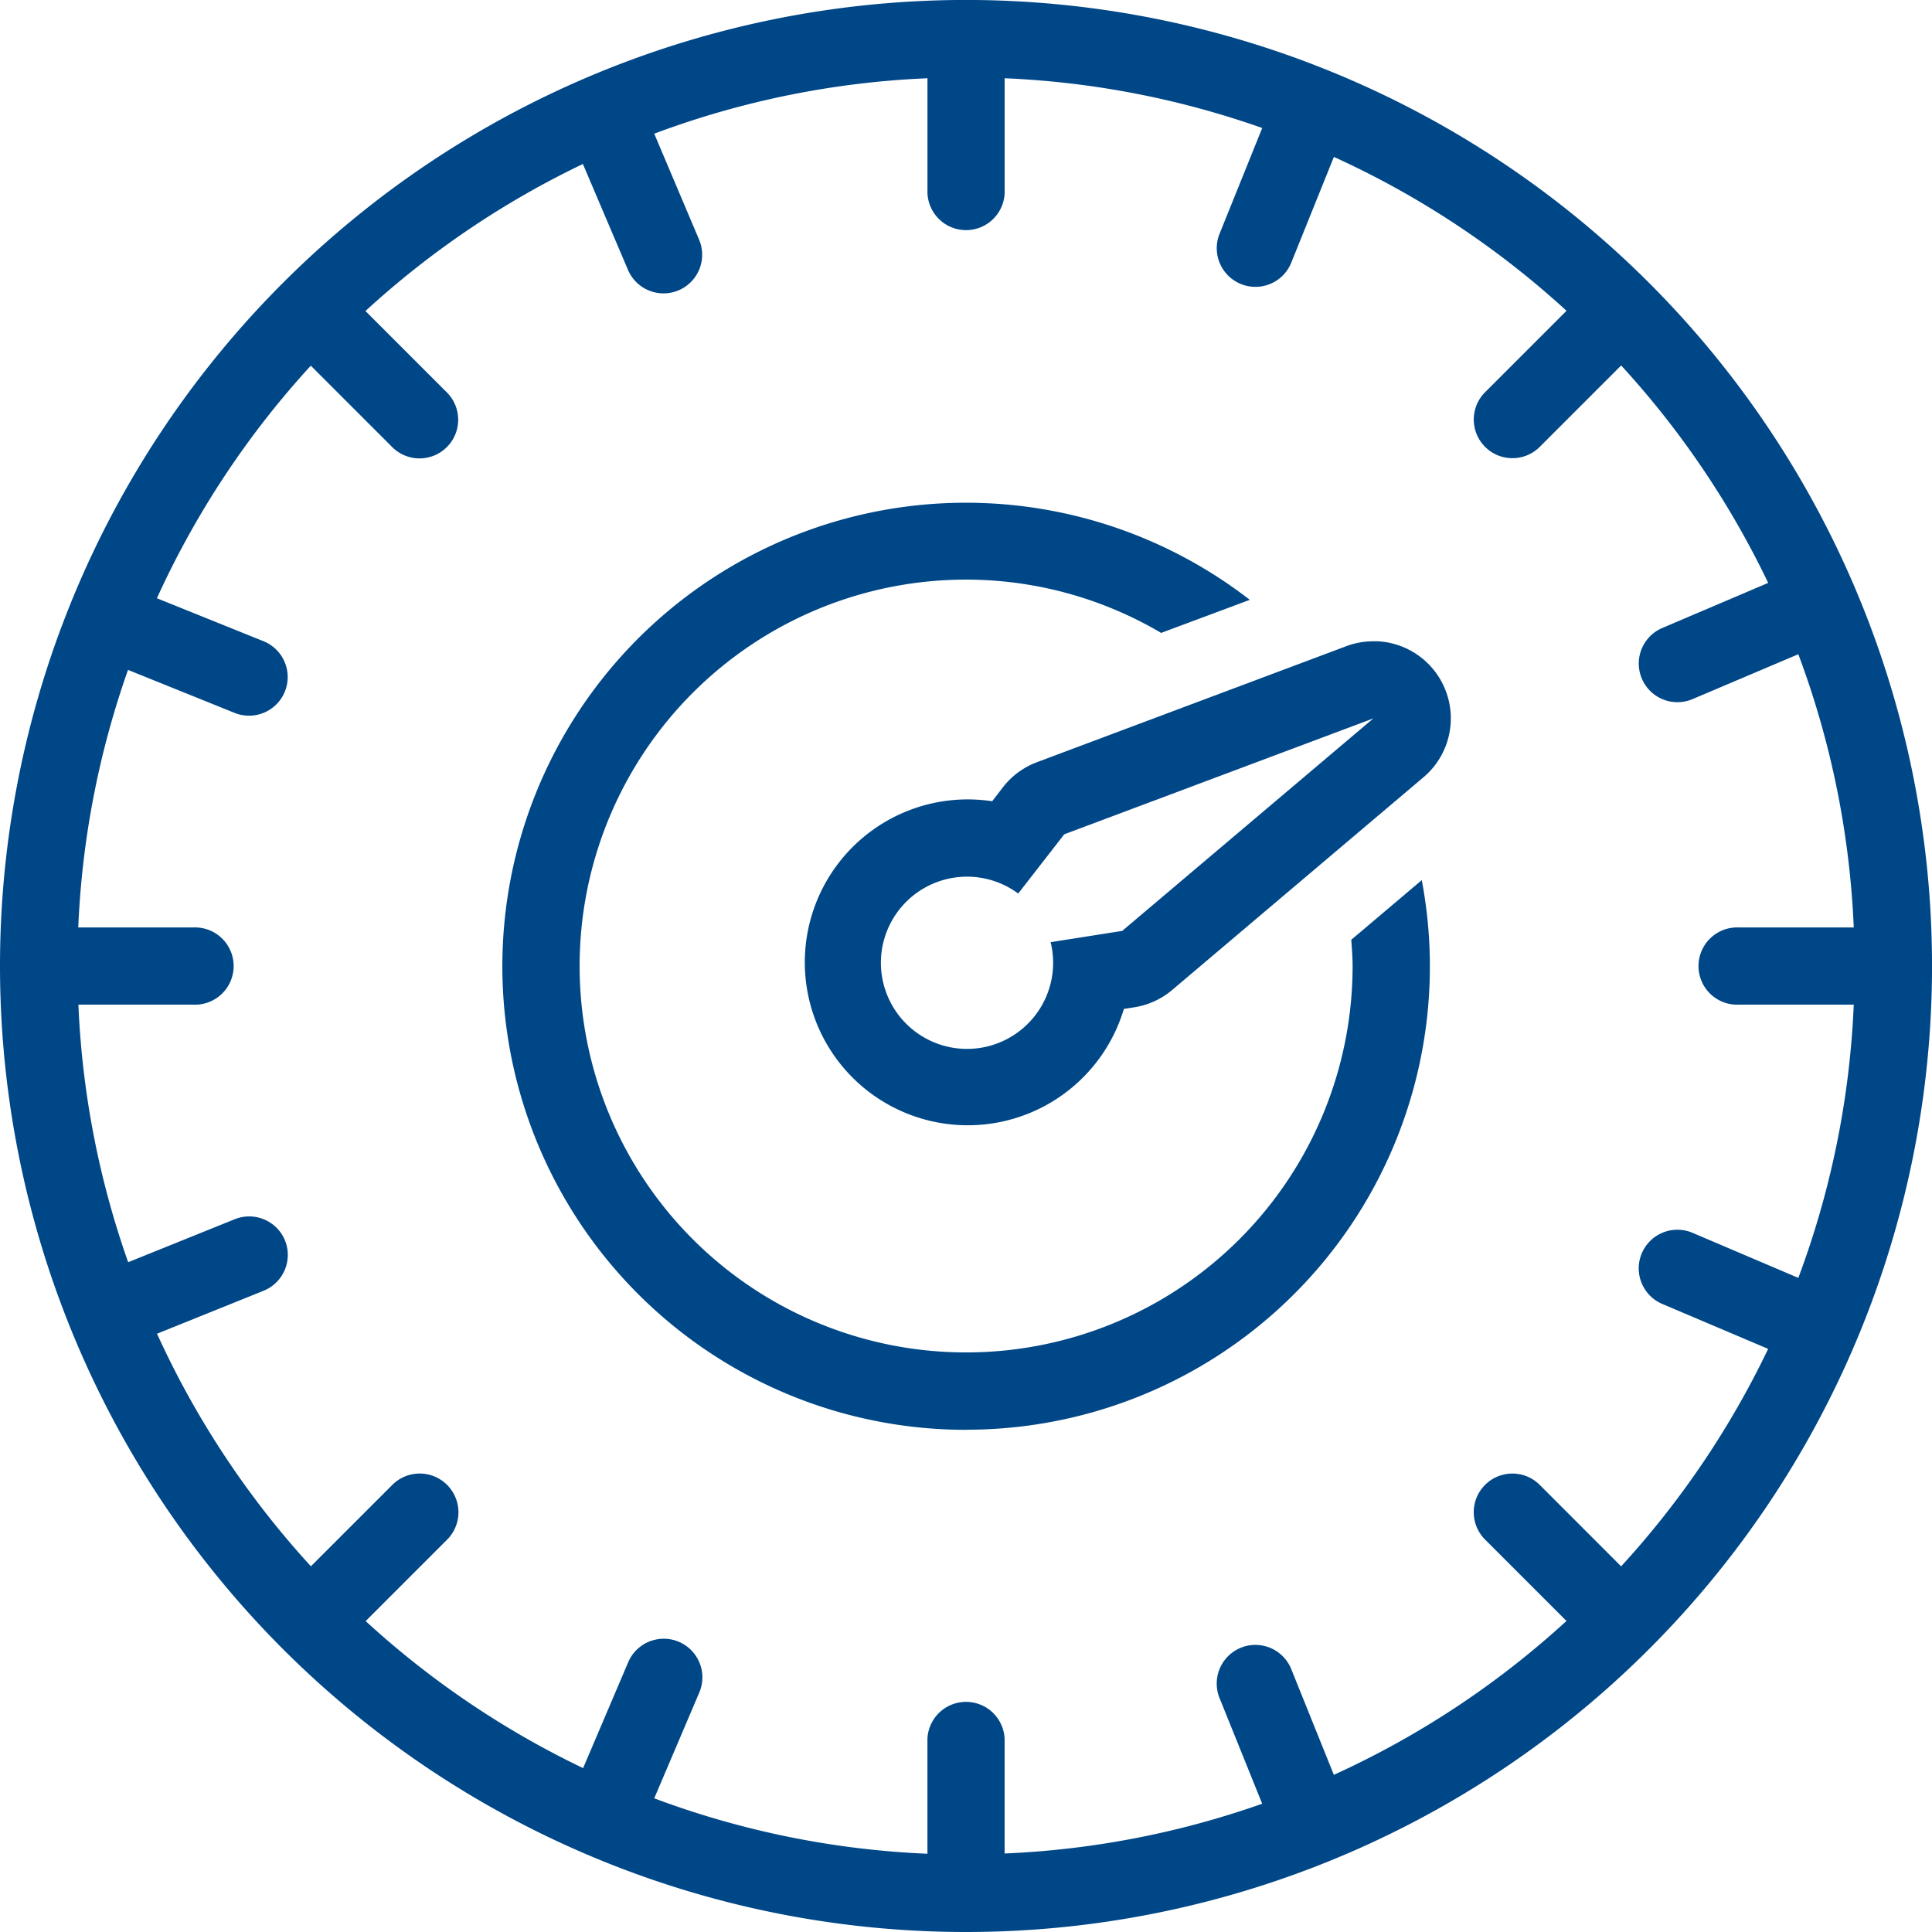 <?xml version="1.0" encoding="UTF-8"?>
<svg xmlns="http://www.w3.org/2000/svg" id="Icon" width="52.565" height="52.565" viewBox="0 0 52.565 52.565">
  <path id="Pfad_402" data-name="Pfad 402" d="M40.283,66.565A26.283,26.283,0,1,0,14,40.283,26.283,26.283,0,0,0,40.283,66.565ZM21.756,47.754a1.053,1.053,0,0,0-1.369-.582l-2.9,1.17a24.086,24.086,0,0,1-1.354-7.008h3.127a1.051,1.051,0,1,0,0-2.1H16.129a24.086,24.086,0,0,1,1.354-7.008l2.9,1.17a1.051,1.051,0,1,0,.786-1.95l-2.9-1.169a24.208,24.208,0,0,1,4.187-6.328l2.215,2.215a1.051,1.051,0,1,0,1.487-1.487l-2.215-2.215a24.22,24.22,0,0,1,5.916-4l1.227,2.881a1.051,1.051,0,1,0,1.934-.824L31.8,17.637a24.077,24.077,0,0,1,7.434-1.508v3.127a1.051,1.051,0,0,0,2.1,0V16.129a24.085,24.085,0,0,1,7.008,1.354l-1.17,2.9a1.052,1.052,0,0,0,1.951.786l1.169-2.9a24.208,24.208,0,0,1,6.329,4.187l-2.215,2.215a1.051,1.051,0,1,0,1.487,1.487l2.215-2.215a24.22,24.22,0,0,1,4,5.916l-2.881,1.227a1.051,1.051,0,1,0,.823,1.935L62.928,31.8a24.077,24.077,0,0,1,1.508,7.434H61.309a1.051,1.051,0,1,0,0,2.1h3.127a24.077,24.077,0,0,1-1.508,7.434l-2.879-1.226a1.051,1.051,0,0,0-.823,1.935L62.107,50.7a24.219,24.219,0,0,1-4,5.916L55.892,54.4a1.051,1.051,0,0,0-1.487,1.487l2.215,2.215a24.208,24.208,0,0,1-6.329,4.187l-1.169-2.9a1.052,1.052,0,0,0-1.951.786l1.17,2.9a24.085,24.085,0,0,1-7.008,1.354V61.309a1.051,1.051,0,0,0-2.1,0v3.127A24.077,24.077,0,0,1,31.8,62.928l1.226-2.879a1.051,1.051,0,0,0-1.934-.824l-1.227,2.881a24.22,24.22,0,0,1-5.916-4l2.215-2.215A1.051,1.051,0,0,0,24.674,54.4l-2.215,2.215a24.208,24.208,0,0,1-4.187-6.328l2.9-1.169A1.052,1.052,0,0,0,21.756,47.754Z" transform="translate(-14 -14)" fill="#004788"></path>
  <path id="Pfad_403" data-name="Pfad 403" d="M52.615,65.238a12.605,12.605,0,0,0,12.4-14.953l-1.918,1.623c.016.237.036.474.036.715A10.513,10.513,0,0,1,52.615,63.135h0a10.513,10.513,0,1,1,0-21.026h0a10.448,10.448,0,0,1,5.309,1.45l2.412-.9a12.612,12.612,0,1,0-7.721,22.582Z" transform="translate(-26.332 -26.339)" fill="#004788"></path>
  <path id="Pfad_404" data-name="Pfad 404" d="M61.052,51.15l-.3.39a4.433,4.433,0,1,0,3.583,5.65l.283-.044a2.1,2.1,0,0,0,1.032-.472l6.8-5.756a2.1,2.1,0,0,0-1.2-3.73q-.064,0-.128,0a2.111,2.111,0,0,0-.783.151l-8.365,3.137A2.1,2.1,0,0,0,61.052,51.15Zm10.071-1.864-6.834,5.782-1.947.306a2.343,2.343,0,1,1-.882-1.323l1.252-1.611Z" transform="translate(-33.757 -29.74)" fill="#004788"></path>
</svg>
